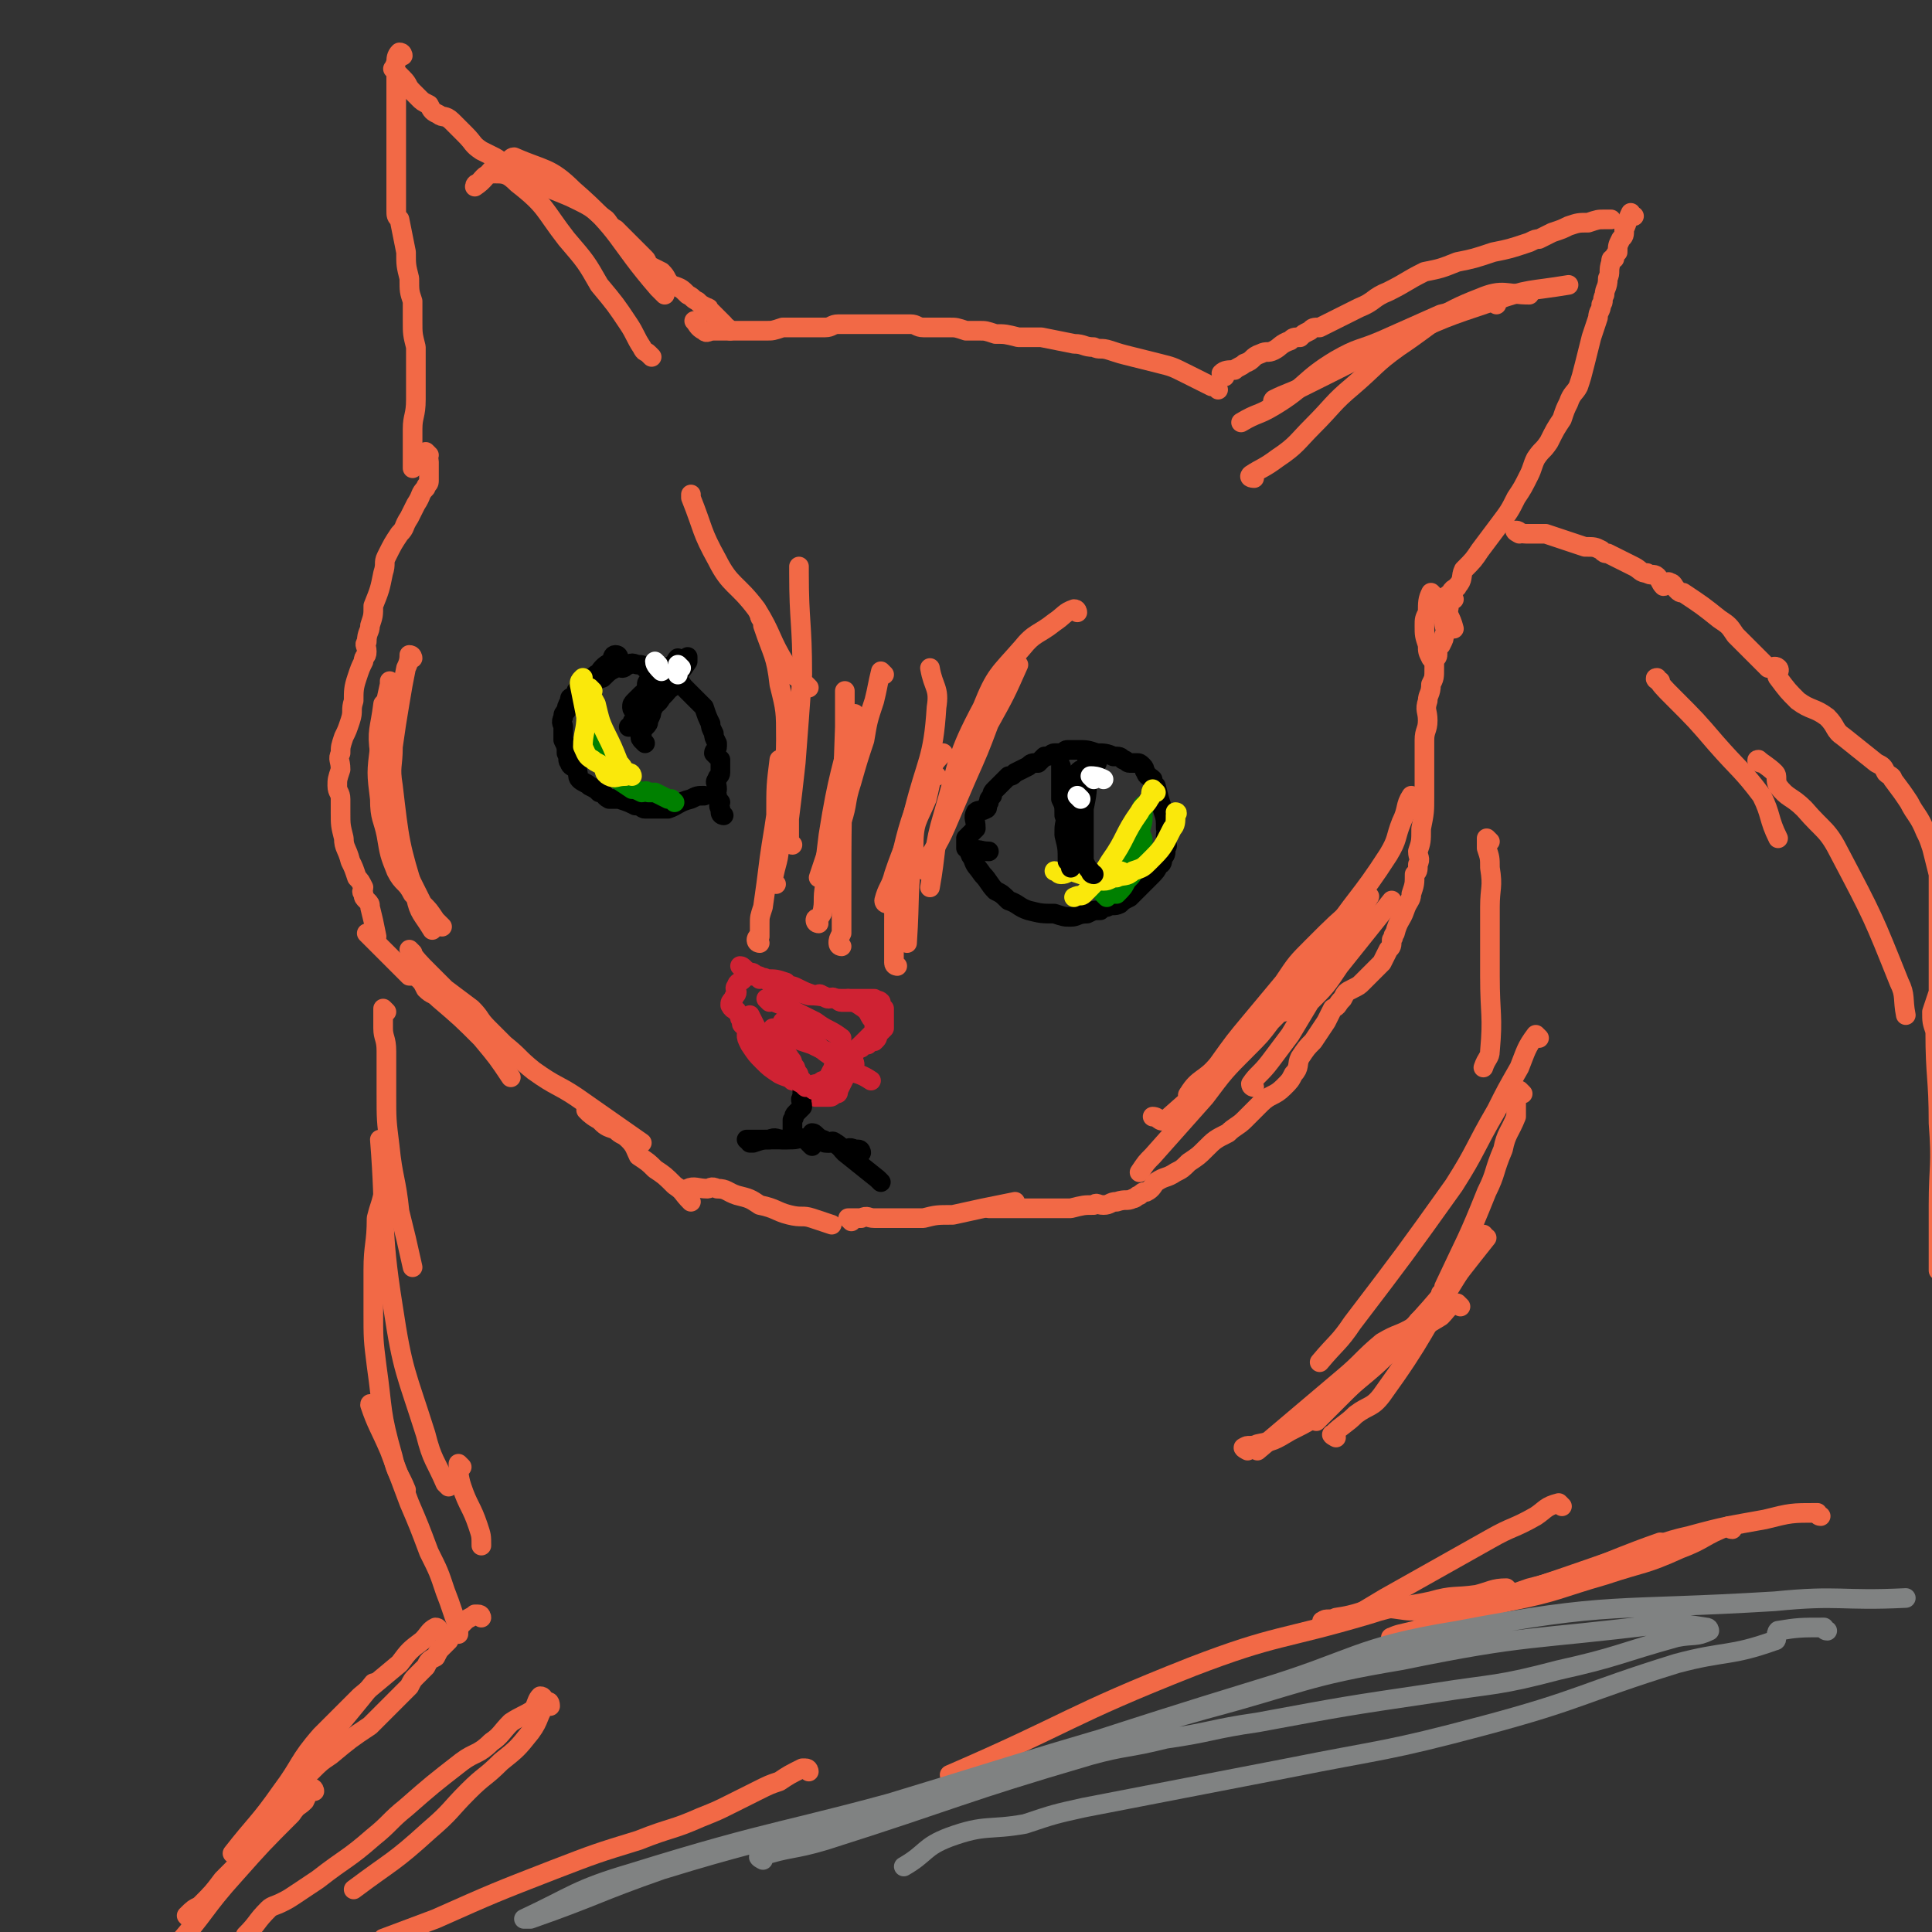 <svg viewBox='0 0 590 590' version='1.1' xmlns='http://www.w3.org/2000/svg' xmlns:xlink='http://www.w3.org/1999/xlink'><rect x="0" y="0" width="590" height="590" fill="#333333" stroke="none"/><g fill='none' stroke='#F26946' stroke-width='6' stroke-linecap='round' stroke-linejoin='round'><path d='M213,99c0,0 -1,-1 -1,-1 1,1 1,2 3,3 1,1 1,0 3,0 2,0 2,0 4,0 2,0 2,0 5,0 3,0 3,0 7,0 2,0 2,0 5,-1 1,0 1,0 3,0 2,0 2,0 4,0 1,0 1,0 2,0 1,0 1,0 2,0 1,0 1,0 2,0 2,0 2,-1 4,-1 3,0 3,0 7,0 2,0 2,0 5,0 3,0 3,0 6,0 2,0 2,0 4,0 2,0 2,1 4,1 2,0 2,0 4,0 2,0 2,0 4,0 2,0 2,0 5,1 2,0 2,0 4,0 2,0 2,0 5,1 3,0 3,0 7,1 3,0 3,0 7,0 5,1 5,1 10,2 3,0 3,1 6,1 2,1 2,0 5,1 3,1 3,1 7,2 4,1 4,1 8,2 4,1 4,1 8,3 4,2 4,2 8,4 1,0 1,0 2,1 0,0 0,0 0,0 '/><path d='M374,115c0,0 -1,0 -1,-1 1,-1 2,-1 4,-1 1,-1 2,-1 3,-2 3,-1 2,-2 5,-3 2,-1 2,0 4,-1 2,-1 2,-2 5,-3 1,-1 1,-1 3,-1 1,-1 1,-1 3,-2 1,-1 1,-1 3,-1 2,-1 2,-1 4,-2 4,-2 4,-2 8,-4 5,-2 4,-3 9,-5 6,-3 5,-3 11,-6 5,-1 5,-1 10,-3 5,-1 5,-1 11,-3 5,-1 5,-1 11,-3 2,-1 2,-1 3,-1 2,-1 2,-1 4,-2 3,-1 3,-1 5,-2 3,-1 3,-1 6,-1 3,-1 3,-1 5,-1 1,0 1,0 2,0 '/><path d='M499,66c-1,0 -1,-1 -1,-1 -1,2 -1,3 -2,5 0,2 0,2 -1,3 -1,2 -1,2 -1,4 -1,1 -1,1 -1,2 -1,0 -1,0 -1,1 -1,3 0,3 -1,5 0,3 -1,3 -1,5 -1,2 0,2 -1,3 0,2 -1,2 -1,4 -1,3 -1,3 -2,6 -1,4 -1,4 -2,8 -1,4 -1,4 -2,7 -1,2 -2,2 -3,5 -1,2 -1,2 -2,5 -2,3 -2,3 -4,7 -2,3 -2,2 -4,5 -1,2 -1,3 -2,5 -2,4 -2,4 -4,7 -2,4 -2,4 -5,8 -3,4 -3,4 -6,8 -2,3 -2,3 -5,6 -1,2 0,3 -2,5 0,1 -1,0 -2,2 -1,1 -2,1 -2,3 1,4 2,4 3,8 '/><path d='M223,101c0,0 0,0 -1,-1 -1,0 -1,0 -1,-1 -2,-2 -2,-2 -4,-4 -1,0 0,-1 -1,-1 -2,-1 -2,-1 -3,-2 -2,-1 -1,-1 -3,-2 -2,-2 -2,-2 -5,-3 -2,-2 -1,-2 -3,-4 -2,-1 -2,-1 -4,-2 -1,-1 0,-1 -1,-2 -2,-2 -2,-2 -3,-3 -1,-1 -1,-1 -2,-2 -2,-2 -2,-2 -4,-4 -2,-1 -2,-2 -3,-3 -3,-2 -3,-3 -7,-5 -4,-2 -4,-2 -9,-4 -7,-3 -7,-3 -14,-7 -2,-1 -2,-2 -4,-3 -2,-1 -2,-1 -4,-2 -3,-2 -2,-2 -5,-5 -2,-2 -2,-2 -4,-4 -2,-2 -3,-1 -4,-2 -2,-1 -2,-1 -3,-3 -2,-1 -2,-1 -3,-2 -1,-1 -1,-1 -2,-2 -2,-2 -1,-2 -3,-4 -1,-1 -1,-1 -2,-2 0,0 0,0 -1,-1 '/><path d='M123,17c0,0 0,-1 -1,-1 -1,1 -1,2 -1,3 -1,2 0,2 0,3 0,1 0,1 0,2 0,1 0,1 0,3 0,0 0,0 0,1 0,1 0,1 0,3 0,2 0,2 0,4 0,4 0,4 0,7 0,3 0,3 0,6 0,4 0,4 0,7 0,2 0,2 0,4 0,1 0,1 0,2 0,2 0,2 0,3 0,2 0,2 1,3 1,5 1,5 2,10 0,4 0,4 1,8 0,4 0,4 1,7 0,3 0,3 0,6 0,4 0,4 1,8 0,3 0,3 0,5 0,6 0,6 0,11 0,5 -1,5 -1,9 0,6 0,6 0,12 '/><path d='M131,139c0,0 -1,-1 -1,-1 0,1 1,2 1,3 0,1 0,1 0,2 0,1 0,1 0,3 0,0 0,1 0,1 0,1 -1,1 -1,2 -2,2 -1,2 -3,5 -1,2 -1,2 -2,4 -2,3 -1,3 -3,5 -2,3 -2,3 -4,7 -1,2 0,2 -1,5 -1,5 -1,5 -3,10 0,3 0,3 -1,6 0,2 -1,2 -1,5 -1,1 0,1 0,3 0,2 -1,1 -1,3 -1,2 -1,2 -2,5 -1,3 -1,4 -1,7 -1,3 0,3 -1,6 -1,3 -1,3 -2,5 -1,3 -1,3 -1,5 -1,2 0,2 0,5 -1,3 -1,3 -1,5 0,2 1,2 1,4 0,2 0,2 0,4 0,4 0,4 1,8 0,3 1,3 2,7 1,2 1,2 2,5 1,1 1,1 2,3 0,1 -1,1 0,2 0,1 0,1 1,2 1,1 1,1 1,2 1,4 1,4 2,9 '/><path d='M438,182c0,0 -1,-1 -1,-1 -1,2 -1,3 -1,6 -1,2 -1,2 -1,4 0,3 0,3 1,6 0,2 0,2 1,4 0,0 0,0 1,0 '/><path d='M444,183c0,0 -1,-1 -1,-1 -1,2 0,3 -1,5 0,2 -1,1 -1,3 0,2 1,2 0,4 0,1 0,1 -1,3 -1,0 -1,0 -1,2 0,0 0,0 0,1 0,1 -1,1 -1,2 0,1 0,1 0,2 0,3 0,3 -1,5 0,3 -1,3 -1,5 -1,3 0,3 0,6 0,3 -1,3 -1,6 0,4 0,4 0,7 0,3 0,3 0,5 0,3 0,3 0,5 0,5 0,5 -1,10 0,4 0,4 -1,7 0,2 1,2 0,4 0,2 0,2 -1,3 0,3 0,3 -1,6 0,2 -1,2 -2,5 -1,3 -2,3 -3,7 -1,1 0,1 -1,2 0,2 0,2 -1,3 -1,2 -1,2 -2,4 -3,3 -3,3 -6,6 -1,1 -1,1 -3,2 -2,1 -2,1 -3,3 -2,2 -1,2 -3,3 -1,2 -1,2 -2,4 -2,3 -2,3 -4,6 -2,2 -2,2 -4,5 -1,2 0,3 -2,5 -1,2 -1,2 -3,4 -3,3 -4,2 -7,5 -2,2 -2,2 -5,5 -2,2 -3,2 -5,4 -4,2 -4,2 -7,5 -2,2 -2,2 -5,4 -2,2 -2,2 -4,3 -3,2 -3,1 -6,3 -1,1 -1,2 -3,3 -1,0 -1,0 -2,1 -1,0 -1,1 -2,1 -2,1 -2,0 -5,1 -2,0 -2,1 -4,1 -2,0 -2,-1 -3,0 -3,0 -3,0 -7,1 -2,0 -2,0 -4,0 -3,0 -3,0 -6,0 -3,0 -3,0 -6,0 -2,0 -2,0 -4,0 0,0 0,0 -1,0 -1,0 -1,0 -2,0 -1,0 -1,0 -2,0 '/><path d='M113,286c0,0 -1,-1 -1,-1 1,1 2,2 3,3 5,5 5,5 10,10 1,0 2,0 3,1 1,1 1,1 2,3 2,2 2,1 4,3 7,6 7,6 13,12 5,6 5,6 9,12 '/><path d='M126,291c0,0 -1,-1 -1,-1 2,3 3,4 6,7 3,3 3,3 5,5 4,3 4,3 8,6 3,3 2,3 5,6 3,3 3,3 5,5 5,4 4,4 9,8 7,5 7,4 13,8 10,7 10,7 20,14 '/><path d='M180,340c0,0 -1,-1 -1,-1 1,1 2,2 4,3 2,2 2,2 5,3 2,2 2,1 4,3 2,2 2,3 3,5 3,2 3,2 5,4 3,2 3,2 6,5 3,2 2,2 5,5 '/><path d='M211,364c0,0 -1,-1 -1,-1 2,-1 3,0 6,0 1,0 1,-1 3,0 3,0 3,1 6,2 4,1 4,1 7,3 5,1 5,2 9,3 4,1 4,0 7,1 3,1 3,1 6,2 '/><path d='M260,373c0,0 -1,-1 -1,-1 1,0 2,0 4,0 2,-1 2,0 4,0 4,0 4,0 8,0 3,0 3,0 7,0 4,-1 4,-1 9,-1 9,-2 9,-2 19,-4 0,0 0,0 0,0 '/><path d='M464,163c0,0 -2,-1 -1,-1 1,0 1,1 3,1 3,0 3,0 6,0 3,1 3,1 6,2 3,1 3,1 6,2 3,0 3,0 5,1 1,1 1,1 2,1 2,1 2,1 4,2 2,1 2,1 4,2 2,1 2,2 4,2 1,1 2,0 3,1 1,1 1,2 2,3 1,0 1,-2 2,-1 1,0 1,1 2,2 1,1 1,1 2,1 6,4 6,4 11,8 3,2 3,2 5,5 5,5 5,5 10,10 1,0 2,-1 3,0 1,1 -1,2 0,3 3,4 3,4 6,7 4,3 5,2 9,5 3,3 2,4 5,6 5,4 5,4 10,8 2,1 2,1 3,3 1,1 2,1 2,2 3,4 3,4 5,7 2,4 3,4 5,9 1,2 1,2 2,5 1,4 1,4 2,8 0,2 0,2 0,5 0,3 0,3 0,6 0,5 0,5 0,9 0,1 0,1 0,3 0,2 0,2 0,3 0,5 0,5 0,10 -1,3 -1,3 -2,6 0,3 0,3 1,6 0,14 1,14 1,28 1,13 0,13 0,25 0,10 0,10 0,20 '/><path d='M118,309c0,0 -1,-1 -1,-1 0,2 0,3 0,6 0,3 1,3 1,7 0,6 0,6 0,13 0,8 0,8 1,16 1,10 2,10 3,20 2,8 2,8 4,17 '/><path d='M118,359c0,0 -1,-1 -1,-1 0,2 0,3 0,7 -1,4 -1,3 -2,7 0,8 -1,8 -1,16 0,6 0,6 0,12 0,9 0,9 1,17 2,14 1,14 5,28 1,5 2,5 4,10 '/><path d='M114,430c0,0 -1,-2 -1,-1 2,6 3,7 6,14 3,8 3,8 6,16 3,7 3,7 6,15 3,6 3,6 5,12 2,5 2,6 4,11 0,1 0,1 0,2 '/><path d='M147,494c0,0 0,-1 -1,-1 0,0 -1,0 -1,0 -1,1 -2,1 -3,2 -1,1 -1,1 -2,2 -2,2 -2,2 -3,4 -1,1 -1,1 -2,2 -1,1 -1,1 -2,3 -2,1 -2,1 -3,3 -1,1 -1,1 -3,3 -1,1 -1,1 -2,3 -3,3 -3,3 -6,6 -3,3 -3,3 -6,6 -6,4 -6,4 -12,9 -3,2 -3,2 -6,5 -5,4 -5,3 -9,8 -6,7 -6,8 -11,15 '/><path d='M96,547c0,0 0,-1 -1,-1 -1,1 -1,2 -2,4 -2,2 -2,1 -4,4 -9,9 -9,9 -17,18 -10,11 -9,12 -19,23 -3,3 -3,3 -6,5 '/><path d='M166,519c0,0 0,-1 -1,-1 -1,1 -1,2 -2,4 -3,2 -4,2 -7,4 -3,3 -3,4 -6,6 -4,4 -5,3 -9,6 -9,7 -9,7 -17,14 -5,4 -5,5 -10,9 -8,7 -8,6 -17,13 -3,2 -3,2 -6,4 -3,2 -3,2 -5,3 -2,1 -3,1 -4,2 -4,4 -3,4 -7,8 '/><path d='M247,541c0,0 0,-1 -1,-1 -1,0 -1,0 -1,0 -4,2 -4,2 -7,4 -3,1 -3,1 -7,3 -4,2 -4,2 -8,4 -4,2 -4,2 -9,4 -9,4 -9,3 -19,7 -13,4 -13,4 -26,9 -18,7 -18,7 -36,15 -8,3 -8,3 -16,6 '/><path d='M168,521c0,0 0,-2 -1,-1 -3,4 -2,5 -5,9 -4,5 -4,5 -9,9 -5,5 -5,4 -10,9 -6,6 -5,6 -12,12 -11,10 -11,9 -23,18 0,0 0,0 0,0 '/><path d='M58,586c0,0 -1,-1 -1,-1 2,-2 2,-2 4,-3 4,-4 4,-4 7,-8 5,-5 5,-5 9,-10 7,-10 6,-11 14,-21 11,-15 11,-14 23,-29 '/><path d='M134,498c0,0 0,-1 -1,-1 -2,1 -2,2 -4,4 -4,3 -4,3 -7,7 -6,5 -6,5 -12,10 -6,6 -6,6 -12,12 -7,8 -6,9 -12,17 -7,10 -8,10 -15,19 '/></g>
<g fill='none' stroke='#000000' stroke-width='6' stroke-linecap='round' stroke-linejoin='round'><path d='M221,249c0,0 -1,0 -1,-1 0,-1 0,-1 0,-1 -1,-1 0,-2 0,-2 -1,-1 -1,-1 -1,-2 -1,-1 0,-1 0,-2 0,-2 -1,-2 0,-3 0,-1 1,-1 1,-2 0,-1 0,-1 0,-2 0,-1 0,-1 0,-2 -1,-1 -1,-1 -2,-2 0,-1 1,-1 1,-2 0,-1 0,-1 0,-1 -1,-2 -1,-2 -1,-3 -1,-2 -1,-2 -1,-3 -1,-2 -1,-2 -2,-5 -1,-1 -1,-1 -3,-3 -1,-1 -1,-1 -3,-3 -1,-1 -1,-2 -3,-3 -1,0 -1,0 -2,0 -2,-1 -2,-1 -4,-1 -2,-1 -1,-1 -3,-2 -1,-1 -1,-1 -2,-1 -1,0 -2,-1 -3,0 -1,0 -1,1 -2,1 -1,0 -1,-1 -2,0 -2,1 -2,1 -4,3 -3,1 -3,1 -7,3 0,0 0,0 -1,1 '/><path d='M189,201c0,0 0,-1 -1,-1 -1,0 -1,1 -1,2 -2,1 -2,1 -3,2 -1,1 -1,2 -2,2 -1,1 -2,1 -3,2 -1,1 0,2 -1,3 -1,1 -2,0 -3,2 -1,0 -1,0 -1,1 -1,2 -1,2 -1,3 -1,1 -1,1 -1,2 -1,2 0,2 0,3 0,2 0,2 0,4 1,2 1,2 1,4 1,2 0,2 1,3 0,1 1,1 2,2 1,1 0,2 1,3 1,1 2,1 3,2 2,1 2,1 3,2 2,0 1,1 3,2 1,0 1,0 3,0 3,1 3,1 5,2 2,0 2,1 3,1 1,0 1,0 2,0 3,0 3,0 5,0 3,-1 3,-2 7,-3 2,-1 2,-1 4,-1 '/><path d='M208,204c0,0 0,-1 -1,-1 -1,0 -1,1 -1,1 -1,0 -2,-1 -3,0 -1,0 0,1 -1,2 -2,1 -2,1 -4,2 -1,1 0,1 -1,3 0,0 0,1 -1,1 -1,1 -1,1 -2,2 -1,1 -1,1 -1,2 0,1 1,1 1,2 0,2 -1,2 -1,3 0,1 0,1 -1,1 '/><path d='M197,227c0,0 0,0 -1,-1 0,0 -1,-1 0,-1 0,-2 0,-2 1,-3 1,-1 1,-1 1,-2 1,-2 1,-2 1,-3 2,-3 1,-4 3,-6 1,-2 2,-2 3,-4 3,-2 3,-2 5,-5 0,-1 0,-2 0,-1 -2,3 -2,4 -5,8 -1,2 -1,2 -3,4 -1,2 -2,2 -3,3 -1,1 0,2 -1,3 '/><path d='M297,261c0,0 -1,0 -1,-1 0,0 0,-1 -1,-1 0,-1 0,-2 0,-3 1,-1 1,-1 2,-2 0,0 0,0 1,-1 0,-3 -1,-3 0,-5 1,-1 2,0 3,-1 1,0 0,-1 1,-2 0,-1 0,-1 1,-2 0,-1 0,-1 1,-2 1,-1 1,-1 2,-2 1,-1 1,-1 2,-2 1,0 1,0 2,-1 2,-1 2,-1 4,-2 1,-1 1,-1 3,-1 1,-1 1,-1 2,-2 2,0 2,-1 3,-1 1,0 1,0 2,0 1,0 1,-1 2,-1 1,0 1,0 3,0 3,0 3,0 6,1 2,0 3,0 5,1 2,0 2,0 3,1 1,0 1,1 2,1 1,0 1,0 2,0 1,0 1,0 2,1 1,1 0,1 1,2 0,1 1,1 2,2 0,1 0,1 1,2 1,4 1,4 2,7 1,3 1,3 1,6 1,1 0,1 0,2 0,1 0,1 0,2 0,1 1,1 0,2 0,2 0,2 -1,3 0,1 0,2 -1,2 -1,2 -1,2 -3,4 -2,2 -2,2 -4,4 -1,1 -1,1 -2,2 -2,1 -2,1 -3,2 -2,1 -2,0 -4,1 -1,0 -1,0 -2,1 -2,0 -2,0 -4,1 -3,0 -3,1 -5,1 -2,0 -2,0 -5,-1 -4,0 -4,0 -8,-1 -3,-1 -3,-2 -6,-3 -2,-2 -2,-2 -4,-3 -2,-2 -2,-3 -4,-5 -2,-3 -2,-2 -3,-5 -1,-1 -1,-2 0,-2 2,-1 2,0 5,0 '/><path d='M335,233c0,0 0,-1 -1,-1 -1,0 -1,0 -2,1 0,1 0,1 -1,2 0,2 0,2 -1,3 0,1 -1,1 -1,3 -1,2 0,2 -1,5 0,5 0,5 -1,10 0,2 0,2 0,4 0,1 0,1 0,1 '/><path d='M330,263c0,0 -1,0 -1,-1 0,0 0,-1 -1,-1 0,-3 0,-3 -1,-6 0,-3 -1,-3 -2,-6 0,-3 0,-3 -1,-5 0,-3 0,-3 0,-5 0,-2 0,-2 0,-4 0,-1 0,-1 0,-1 '/><path d='M333,233c0,0 -1,-1 -1,-1 0,2 0,3 0,6 1,1 0,1 0,2 '/></g>
<g fill='none' stroke='#CF2233' stroke-width='6' stroke-linecap='round' stroke-linejoin='round'><path d='M227,296c0,0 -1,-1 -1,-1 1,0 1,1 3,2 1,0 1,0 2,1 1,0 1,0 2,1 1,0 1,0 2,1 1,0 1,1 2,1 1,0 1,-1 3,0 2,0 2,0 4,1 2,1 2,1 5,2 1,0 1,-1 2,0 1,0 1,1 2,1 1,0 1,-1 2,0 1,0 1,1 2,1 1,0 1,0 2,0 1,0 1,0 2,0 1,0 1,0 2,0 1,0 1,0 2,0 1,0 1,0 2,0 1,0 1,-1 2,0 0,0 0,1 1,2 0,1 0,1 0,2 0,1 0,1 0,2 0,1 0,1 0,2 -1,1 -1,1 -2,2 0,1 0,1 -1,2 0,0 -1,0 -2,1 -1,0 -1,0 -2,1 -1,0 -1,0 -2,1 0,1 0,1 -1,2 0,1 1,1 1,2 -1,1 -1,1 -2,2 0,1 0,1 -1,2 -1,2 -1,2 -2,4 0,1 0,1 -1,1 -1,1 -1,1 -2,1 -1,0 -1,0 -1,0 -2,0 -2,0 -3,0 -1,-1 -1,-1 -1,-1 -2,-1 -1,-2 -2,-2 -1,-1 -1,-1 -2,-1 -1,-1 -2,-1 -2,-1 -1,-1 0,-2 0,-3 -1,-1 -2,0 -3,-2 0,0 1,-1 1,-2 0,-1 0,-1 0,-2 -1,-1 -1,-1 -3,-2 -1,0 -1,0 -1,0 -2,-1 -1,-2 -3,-3 0,0 -1,1 -2,1 -1,-1 0,-2 -2,-3 -1,0 -1,0 -2,-1 -1,0 0,-1 -1,-2 0,-1 0,-1 -1,-2 0,-1 -1,0 -2,-2 0,-1 0,-1 1,-2 0,-1 1,-1 1,-2 0,-1 -1,-1 0,-2 0,-1 1,-1 2,-2 1,-1 0,-1 1,-2 0,0 1,0 2,1 1,0 1,0 2,1 1,0 1,-1 2,0 3,0 3,0 6,1 '/></g>
<g fill='none' stroke='#000000' stroke-width='6' stroke-linecap='round' stroke-linejoin='round'><path d='M246,333c0,0 -1,-1 -1,-1 0,1 0,1 0,3 -1,1 0,1 0,3 -1,1 -1,1 -2,2 -1,1 0,1 -1,2 0,2 0,2 0,4 0,0 0,0 0,1 '/><path d='M248,350c0,0 0,0 -1,-1 -1,-1 0,-1 -1,-1 -2,-1 -2,0 -4,0 -1,0 -1,0 -3,0 -2,0 -2,-1 -4,0 -2,0 -2,0 -5,1 0,0 -1,0 -1,0 '/><path d='M249,347c0,0 -1,-1 -1,-1 1,0 1,1 3,2 1,0 1,1 2,1 1,0 1,-1 2,0 2,1 1,1 3,3 5,4 5,4 10,8 0,0 0,0 1,1 '/><path d='M263,352c0,0 0,-1 -1,-1 -1,0 -1,0 -1,0 -2,-1 -2,0 -3,0 -2,-1 -2,-1 -3,-2 -1,0 -1,0 -3,0 -3,-1 -3,-1 -6,-1 -3,-1 -3,0 -6,0 -5,0 -5,0 -11,0 0,0 0,0 -1,0 '/></g>
<g fill='none' stroke='#CF2233' stroke-width='6' stroke-linecap='round' stroke-linejoin='round'><path d='M249,333c0,0 -1,0 -1,-1 0,-1 1,-1 2,-1 1,-1 1,-1 2,-1 1,-1 1,-1 2,-3 1,-1 0,-1 1,-2 1,-1 1,0 2,-1 1,-1 1,-1 2,-2 3,-2 3,-2 5,-4 1,-1 1,-1 2,-2 0,0 0,0 1,-1 0,-1 0,-2 0,-3 -1,-1 -1,-1 -2,-3 -1,-1 -1,-1 -1,-1 -3,-2 -3,-2 -5,-3 '/><path d='M252,333c0,0 0,-1 -1,-1 -1,0 -1,0 -3,0 -1,-1 -1,0 -2,0 -1,-1 -1,-1 -3,-2 -2,-1 -3,-1 -5,-2 -3,-2 -3,-2 -5,-4 -2,-2 -2,-2 -4,-5 -1,-2 -1,-2 -1,-3 '/><path d='M245,330c0,0 -1,0 -1,-1 0,-1 0,-1 -1,-2 0,-1 0,-1 -1,-2 0,-1 0,-1 -1,-2 0,-1 -1,0 -2,-1 -2,-1 -2,-1 -4,-4 -2,-2 -2,-2 -4,-4 -1,-2 -1,-2 -2,-4 '/><path d='M240,313c0,0 -1,-1 -1,-1 3,2 4,3 8,5 3,2 3,3 6,5 3,2 3,3 6,5 3,1 4,1 7,3 '/><path d='M237,315c0,0 -1,-1 -1,-1 2,1 3,1 6,3 3,1 3,1 6,2 4,2 4,2 8,3 0,1 0,1 1,1 '/><path d='M235,306c0,0 -1,-1 -1,-1 2,1 3,1 7,3 4,2 4,2 8,4 4,3 4,2 8,5 '/><path d='M241,304c0,0 -1,-1 -1,-1 3,0 4,0 7,1 5,0 5,1 10,1 5,0 5,0 10,0 '/></g>
<g fill='none' stroke='#F26946' stroke-width='6' stroke-linecap='round' stroke-linejoin='round'><path d='M232,288c0,0 -1,0 -1,-1 0,0 0,-1 1,-1 0,-2 0,-2 0,-4 0,-2 0,-2 1,-5 1,-7 1,-7 2,-15 1,-7 1,-6 2,-13 0,-9 0,-9 1,-17 '/><path d='M237,270c0,0 -1,0 -1,-1 1,-6 2,-6 2,-12 1,-7 0,-7 1,-15 0,-8 1,-8 1,-16 0,-9 0,-9 -2,-17 -1,-9 -2,-9 -5,-18 0,-2 -1,-2 -1,-3 '/><path d='M274,295c0,0 -1,0 -1,-1 0,-5 0,-5 0,-11 0,-8 0,-8 1,-16 3,-13 3,-14 8,-27 0,-3 1,-3 2,-5 2,-3 2,-3 4,-5 '/><path d='M283,266c0,0 -1,0 -1,-1 3,-6 4,-6 7,-13 3,-7 3,-7 6,-14 4,-9 4,-9 7,-17 5,-9 5,-9 9,-18 '/><path d='M329,187c0,0 0,-1 -1,-1 -3,1 -3,2 -6,4 -5,4 -6,3 -10,8 -7,8 -8,8 -12,18 -8,15 -7,16 -12,33 -3,10 -2,11 -4,22 '/><path d='M271,276c0,0 -1,0 -1,-1 1,-4 2,-4 3,-8 3,-9 4,-9 6,-19 4,-16 6,-16 7,-32 1,-6 -1,-6 -2,-12 0,0 0,0 0,0 '/><path d='M286,237c0,0 -1,-1 -1,-1 -1,3 -1,4 -2,8 -3,7 -4,7 -4,15 -2,14 -1,14 -2,29 '/><path d='M257,289c0,0 -1,0 -1,-1 0,-1 0,-1 1,-3 0,-4 0,-4 0,-8 0,-27 0,-27 1,-55 0,-6 0,-6 0,-11 '/><path d='M242,258c0,0 -1,0 -1,-1 0,-3 0,-3 0,-7 1,-8 1,-8 2,-17 1,-13 1,-13 2,-27 0,-16 -1,-16 -1,-31 0,-1 0,-1 0,-2 '/><path d='M247,210c0,0 0,0 -1,-1 -3,-3 -4,-2 -6,-6 -5,-8 -4,-9 -9,-17 -6,-8 -8,-7 -12,-15 -5,-9 -4,-9 -8,-19 0,0 0,0 0,-1 '/><path d='M270,206c0,0 -1,-1 -1,-1 -1,4 -1,5 -2,9 -2,6 -2,6 -3,12 -2,6 -2,6 -4,13 -2,6 -1,6 -3,12 -1,3 -2,2 -3,5 -2,6 -2,6 -4,12 '/><path d='M250,282c0,0 -1,0 -1,-1 0,-1 1,0 2,-2 1,-4 0,-4 1,-9 0,-7 0,-7 1,-15 3,-19 4,-19 8,-37 '/><path d='M455,257c0,0 -1,-1 -1,-1 0,1 0,1 0,3 1,3 1,3 1,6 1,6 0,6 0,12 0,11 0,11 0,21 0,12 1,12 0,23 0,2 -1,2 -2,5 '/><path d='M465,334c0,0 -1,-1 -1,-1 -1,1 -1,1 -1,3 0,2 0,3 0,5 -2,5 -3,5 -4,10 -3,7 -2,7 -5,13 -6,15 -6,14 -13,29 0,1 0,1 -1,2 '/><path d='M446,399c0,0 -1,-1 -1,-1 -3,1 -3,2 -5,4 -5,3 -5,3 -9,6 -6,5 -6,4 -11,9 -6,5 -6,5 -12,11 -3,3 -3,3 -6,6 '/><path d='M381,443c0,0 -2,-1 -1,-1 1,-1 2,0 4,-1 5,-1 5,-1 10,-4 6,-3 6,-3 11,-7 12,-11 13,-10 24,-22 13,-14 13,-15 25,-30 '/><path d='M470,317c0,0 -1,-1 -1,-1 -3,4 -3,5 -5,10 -4,7 -4,7 -7,13 -7,12 -6,12 -13,23 -15,21 -15,21 -31,42 -4,6 -5,6 -10,12 '/><path d='M507,208c-1,0 -2,-1 -1,-1 1,2 2,3 5,6 7,7 7,7 13,14 7,8 8,8 14,16 3,6 2,7 5,13 '/><path d='M538,233c-1,0 -2,-1 -1,-1 1,1 3,2 5,4 1,1 0,2 1,4 3,4 4,3 8,7 6,7 7,6 11,14 10,19 10,19 18,39 2,4 1,5 2,10 '/><path d='M135,283c0,0 0,0 -1,-1 -1,-1 -1,-1 -1,-1 -2,-3 -2,-3 -4,-5 -2,-4 -2,-4 -4,-8 -2,-5 -2,-5 -3,-11 -4,-14 -4,-14 -6,-27 -1,-7 0,-7 1,-15 0,0 0,0 0,0 '/><path d='M126,201c0,0 0,-1 -1,-1 0,1 0,2 -1,4 -1,5 -1,5 -2,11 -1,6 -1,6 -2,13 0,6 -1,6 0,12 2,17 2,18 7,34 1,5 2,5 5,10 '/><path d='M127,274c0,0 0,0 -1,-1 -2,-4 -3,-3 -5,-7 -2,-5 -2,-5 -3,-11 -1,-5 -2,-5 -2,-11 -1,-8 -1,-8 0,-16 1,-10 1,-10 3,-19 0,-1 0,-1 0,-1 '/><path d='M383,332c0,0 -1,0 -1,-1 2,-3 3,-3 6,-7 3,-4 3,-4 6,-8 3,-5 3,-5 6,-10 5,-5 5,-5 9,-11 8,-10 8,-10 16,-20 '/><path d='M432,244c0,0 -1,-1 -1,-1 -2,3 -1,4 -3,8 -2,5 -1,5 -4,10 -9,14 -10,13 -19,27 -7,10 -6,10 -13,21 '/><path d='M383,146c0,0 -2,0 -1,-1 3,-2 4,-2 8,-5 6,-4 6,-5 11,-10 6,-6 6,-7 12,-12 7,-6 7,-7 14,-12 12,-8 12,-10 25,-15 7,-3 8,-1 15,-1 '/><path d='M457,93c0,0 -1,-1 -1,-1 -8,2 -8,2 -16,4 -9,4 -9,4 -18,8 -7,3 -7,2 -14,6 -10,6 -9,8 -19,14 -5,3 -5,2 -10,5 '/><path d='M390,123c0,0 -2,0 -1,-1 4,-2 5,-2 9,-4 6,-3 6,-3 12,-6 8,-4 8,-5 16,-8 15,-7 15,-7 30,-12 11,-4 11,-3 23,-5 '/><path d='M199,109c0,0 0,0 -1,-1 -1,-1 -1,0 -2,-2 -2,-3 -2,-4 -4,-7 -4,-6 -4,-6 -9,-12 -4,-7 -4,-7 -10,-14 -7,-9 -6,-10 -15,-17 -3,-3 -4,-3 -7,-3 -3,0 -3,1 -5,3 -1,0 -1,1 -1,1 3,-2 3,-3 6,-6 2,-1 2,-1 3,-1 2,-1 2,-2 3,-2 9,4 11,3 18,10 15,13 13,15 26,30 1,1 1,1 2,2 '/><path d='M364,335c0,0 -2,0 -1,-1 3,-5 5,-4 9,-9 5,-7 5,-7 10,-13 5,-6 5,-6 10,-12 4,-6 4,-6 9,-11 7,-7 7,-7 14,-13 1,-1 4,-3 3,-2 -2,4 -4,6 -8,11 -9,12 -9,12 -20,24 -16,17 -17,18 -34,33 -2,1 -2,-1 -4,-1 '/><path d='M141,448c0,0 -1,-1 -1,-1 0,2 0,4 1,7 2,6 3,6 5,12 1,3 1,3 1,6 '/><path d='M137,454c0,0 0,0 -1,-1 -3,-7 -4,-7 -6,-15 -6,-19 -7,-19 -10,-39 -4,-25 -2,-26 -4,-51 0,0 0,0 0,0 '/></g>
<g fill='none' stroke='#008000' stroke-width='6' stroke-linecap='round' stroke-linejoin='round'><path d='M338,274c0,0 -1,-1 -1,-1 1,0 2,0 4,0 2,-2 2,-2 3,-4 2,-2 2,-2 3,-5 0,-2 0,-2 0,-4 1,-2 2,-1 2,-3 0,-2 -1,-2 -1,-3 1,-3 1,-3 1,-5 0,-1 0,-1 0,-1 0,-1 1,-2 0,-2 -1,3 -1,4 -3,8 -1,3 -1,4 -2,7 -2,4 -2,4 -5,8 '/><path d='M206,245c0,0 0,0 -1,-1 -1,0 -1,0 -1,0 -2,-1 -2,-1 -4,-2 -1,0 -1,0 -2,0 -1,-1 -1,0 -2,0 -2,-1 -2,-1 -3,-1 -3,-2 -3,-2 -6,-4 -1,-1 -2,-1 -3,-3 -2,-3 -2,-3 -2,-7 -1,-2 0,-2 -1,-5 0,-1 0,0 0,-1 '/></g>
<g fill='none' stroke='#FAE80B' stroke-width='6' stroke-linecap='round' stroke-linejoin='round'><path d='M193,237c0,0 0,-1 -1,-1 -1,0 -1,1 -1,1 -3,0 -3,1 -5,0 -2,-1 -1,-2 -2,-3 -1,-1 -2,-1 -3,-2 -2,-1 -2,-2 -3,-4 0,-4 1,-5 1,-9 -1,-5 -1,-5 -2,-10 0,-1 0,-1 1,-2 '/><path d='M181,211c0,0 -1,-1 -1,-1 0,2 1,3 2,5 1,4 1,5 3,9 2,4 2,4 4,9 1,1 1,1 2,3 '/><path d='M334,269c0,0 -1,-1 -1,-1 1,0 2,1 4,1 2,0 2,-1 4,-1 2,-1 3,0 5,-2 3,-1 3,-1 5,-3 4,-4 4,-4 7,-10 1,-1 1,-2 1,-4 1,-1 0,-1 0,-1 '/><path d='M353,242c0,0 -1,-1 -1,-1 -1,1 0,2 -1,3 -1,2 -2,2 -3,4 -5,7 -4,8 -9,15 -3,5 -4,6 -8,10 -1,1 -1,0 -3,1 '/><path d='M343,267c0,0 0,-1 -1,-1 -1,0 -1,0 -2,1 -1,0 -1,0 -3,1 -2,0 -2,0 -4,0 -3,-1 -3,-1 -6,-2 -1,0 -1,1 -3,1 -1,0 -1,-1 -2,-1 '/></g>
<g fill='none' stroke='#000000' stroke-width='6' stroke-linecap='round' stroke-linejoin='round'><path d='M334,234c0,0 -1,-1 -1,-1 -1,0 -1,1 -2,2 -1,0 -1,0 -2,1 -1,1 0,1 -1,2 -1,2 -1,2 -1,3 -1,2 0,3 -1,5 0,1 0,1 0,3 -1,3 -1,3 -1,6 1,4 1,4 1,8 1,1 1,1 1,2 '/><path d='M334,267c0,0 -1,0 -1,-1 -1,-1 -1,-1 -2,-3 0,-2 0,-2 0,-4 0,-6 0,-6 0,-12 1,-5 1,-5 1,-10 '/><path d='M208,202c0,0 -1,-1 -1,-1 -1,1 -1,2 -1,4 -1,2 -1,2 -1,3 0,1 0,1 0,2 '/></g>
<g fill='none' stroke='#FFFFFF' stroke-width='6' stroke-linecap='round' stroke-linejoin='round'><path d='M330,244c0,0 -1,-1 -1,-1 '/><path d='M208,204c0,0 -1,-1 -1,-1 0,1 0,2 0,3 '/><path d='M334,238c0,0 -1,-1 -1,-1 1,0 2,0 4,1 '/><path d='M201,203c0,0 -1,-1 -1,-1 0,1 1,2 2,3 '/></g>
<g fill='none' stroke='#F26946' stroke-width='6' stroke-linecap='round' stroke-linejoin='round'><path d='M397,300c0,0 -1,-1 -1,-1 -2,3 -1,4 -3,7 -2,3 -2,3 -5,6 -3,4 -3,4 -7,8 -7,7 -7,7 -13,15 -8,9 -8,9 -16,18 -2,2 -2,2 -4,5 '/><path d='M435,404c0,0 -1,-1 -1,-1 -1,0 -1,1 -2,2 -5,3 -5,2 -10,5 -6,5 -6,6 -12,11 -13,11 -13,11 -26,22 '/><path d='M408,439c0,0 -2,-1 -1,-1 3,-3 4,-3 7,-6 4,-3 5,-2 8,-6 13,-18 12,-19 24,-38 4,-6 4,-6 7,-11 '/><path d='M477,460c0,0 -1,-1 -1,-1 -4,1 -4,2 -7,4 -7,4 -7,3 -14,7 -16,9 -16,9 -32,18 -5,3 -5,3 -10,6 '/><path d='M405,496c0,0 -2,-1 -1,-1 1,-1 2,0 4,-1 7,-1 7,-2 13,-3 8,0 8,2 17,0 14,-1 15,-1 29,-6 20,-5 20,-7 40,-14 '/><path d='M529,467c-1,0 -1,-1 -1,-1 -8,3 -7,4 -15,7 -11,5 -11,4 -23,8 -14,4 -14,5 -29,8 -12,3 -12,2 -24,2 -4,1 -4,0 -8,0 '/><path d='M426,501c0,0 -2,-1 -1,-1 2,-1 3,-1 7,-2 9,-3 8,-4 18,-7 30,-10 30,-10 61,-19 '/><path d='M556,463c-1,0 -1,-1 -1,-1 -8,0 -8,0 -16,2 -11,2 -12,2 -23,5 -9,2 -9,3 -19,6 -20,7 -20,7 -41,14 -16,6 -16,7 -32,13 '/><path d='M461,486c0,0 -1,-1 -1,-1 -4,0 -5,1 -9,2 -7,1 -7,0 -14,2 -9,2 -10,1 -19,4 -27,8 -28,6 -54,16 -38,15 -37,17 -74,33 '/></g>
<g fill='none' stroke='#808282' stroke-width='6' stroke-linecap='round' stroke-linejoin='round'><path d='M233,568c0,0 -2,-1 -1,-1 9,-3 10,-2 20,-5 41,-13 40,-14 81,-26 11,-3 11,-2 23,-5 14,-2 14,-3 28,-5 27,-5 27,-5 54,-9 19,-3 19,-2 38,-7 18,-4 18,-5 36,-10 5,-1 6,0 10,-2 0,0 0,-1 -1,-1 -6,-1 -7,-1 -14,-1 -40,5 -40,3 -79,11 -30,5 -30,7 -60,15 -57,16 -57,17 -114,34 -26,8 -26,7 -52,15 -20,7 -20,8 -40,15 -1,0 -2,0 -2,0 15,-7 16,-9 33,-14 45,-14 46,-12 92,-25 50,-15 50,-16 99,-31 30,-9 30,-13 61,-18 47,-9 48,-6 97,-9 20,-2 20,0 40,-1 0,0 0,0 0,0 '/><path d='M558,498c-1,0 -1,-1 -1,-1 -7,0 -8,0 -14,1 -1,1 0,3 -1,3 -14,5 -15,3 -30,7 -29,9 -29,11 -59,19 -30,8 -30,7 -60,13 -31,6 -31,6 -62,12 -9,2 -9,2 -18,5 -11,2 -12,0 -23,4 -8,3 -7,5 -14,9 '/></g>
</svg>